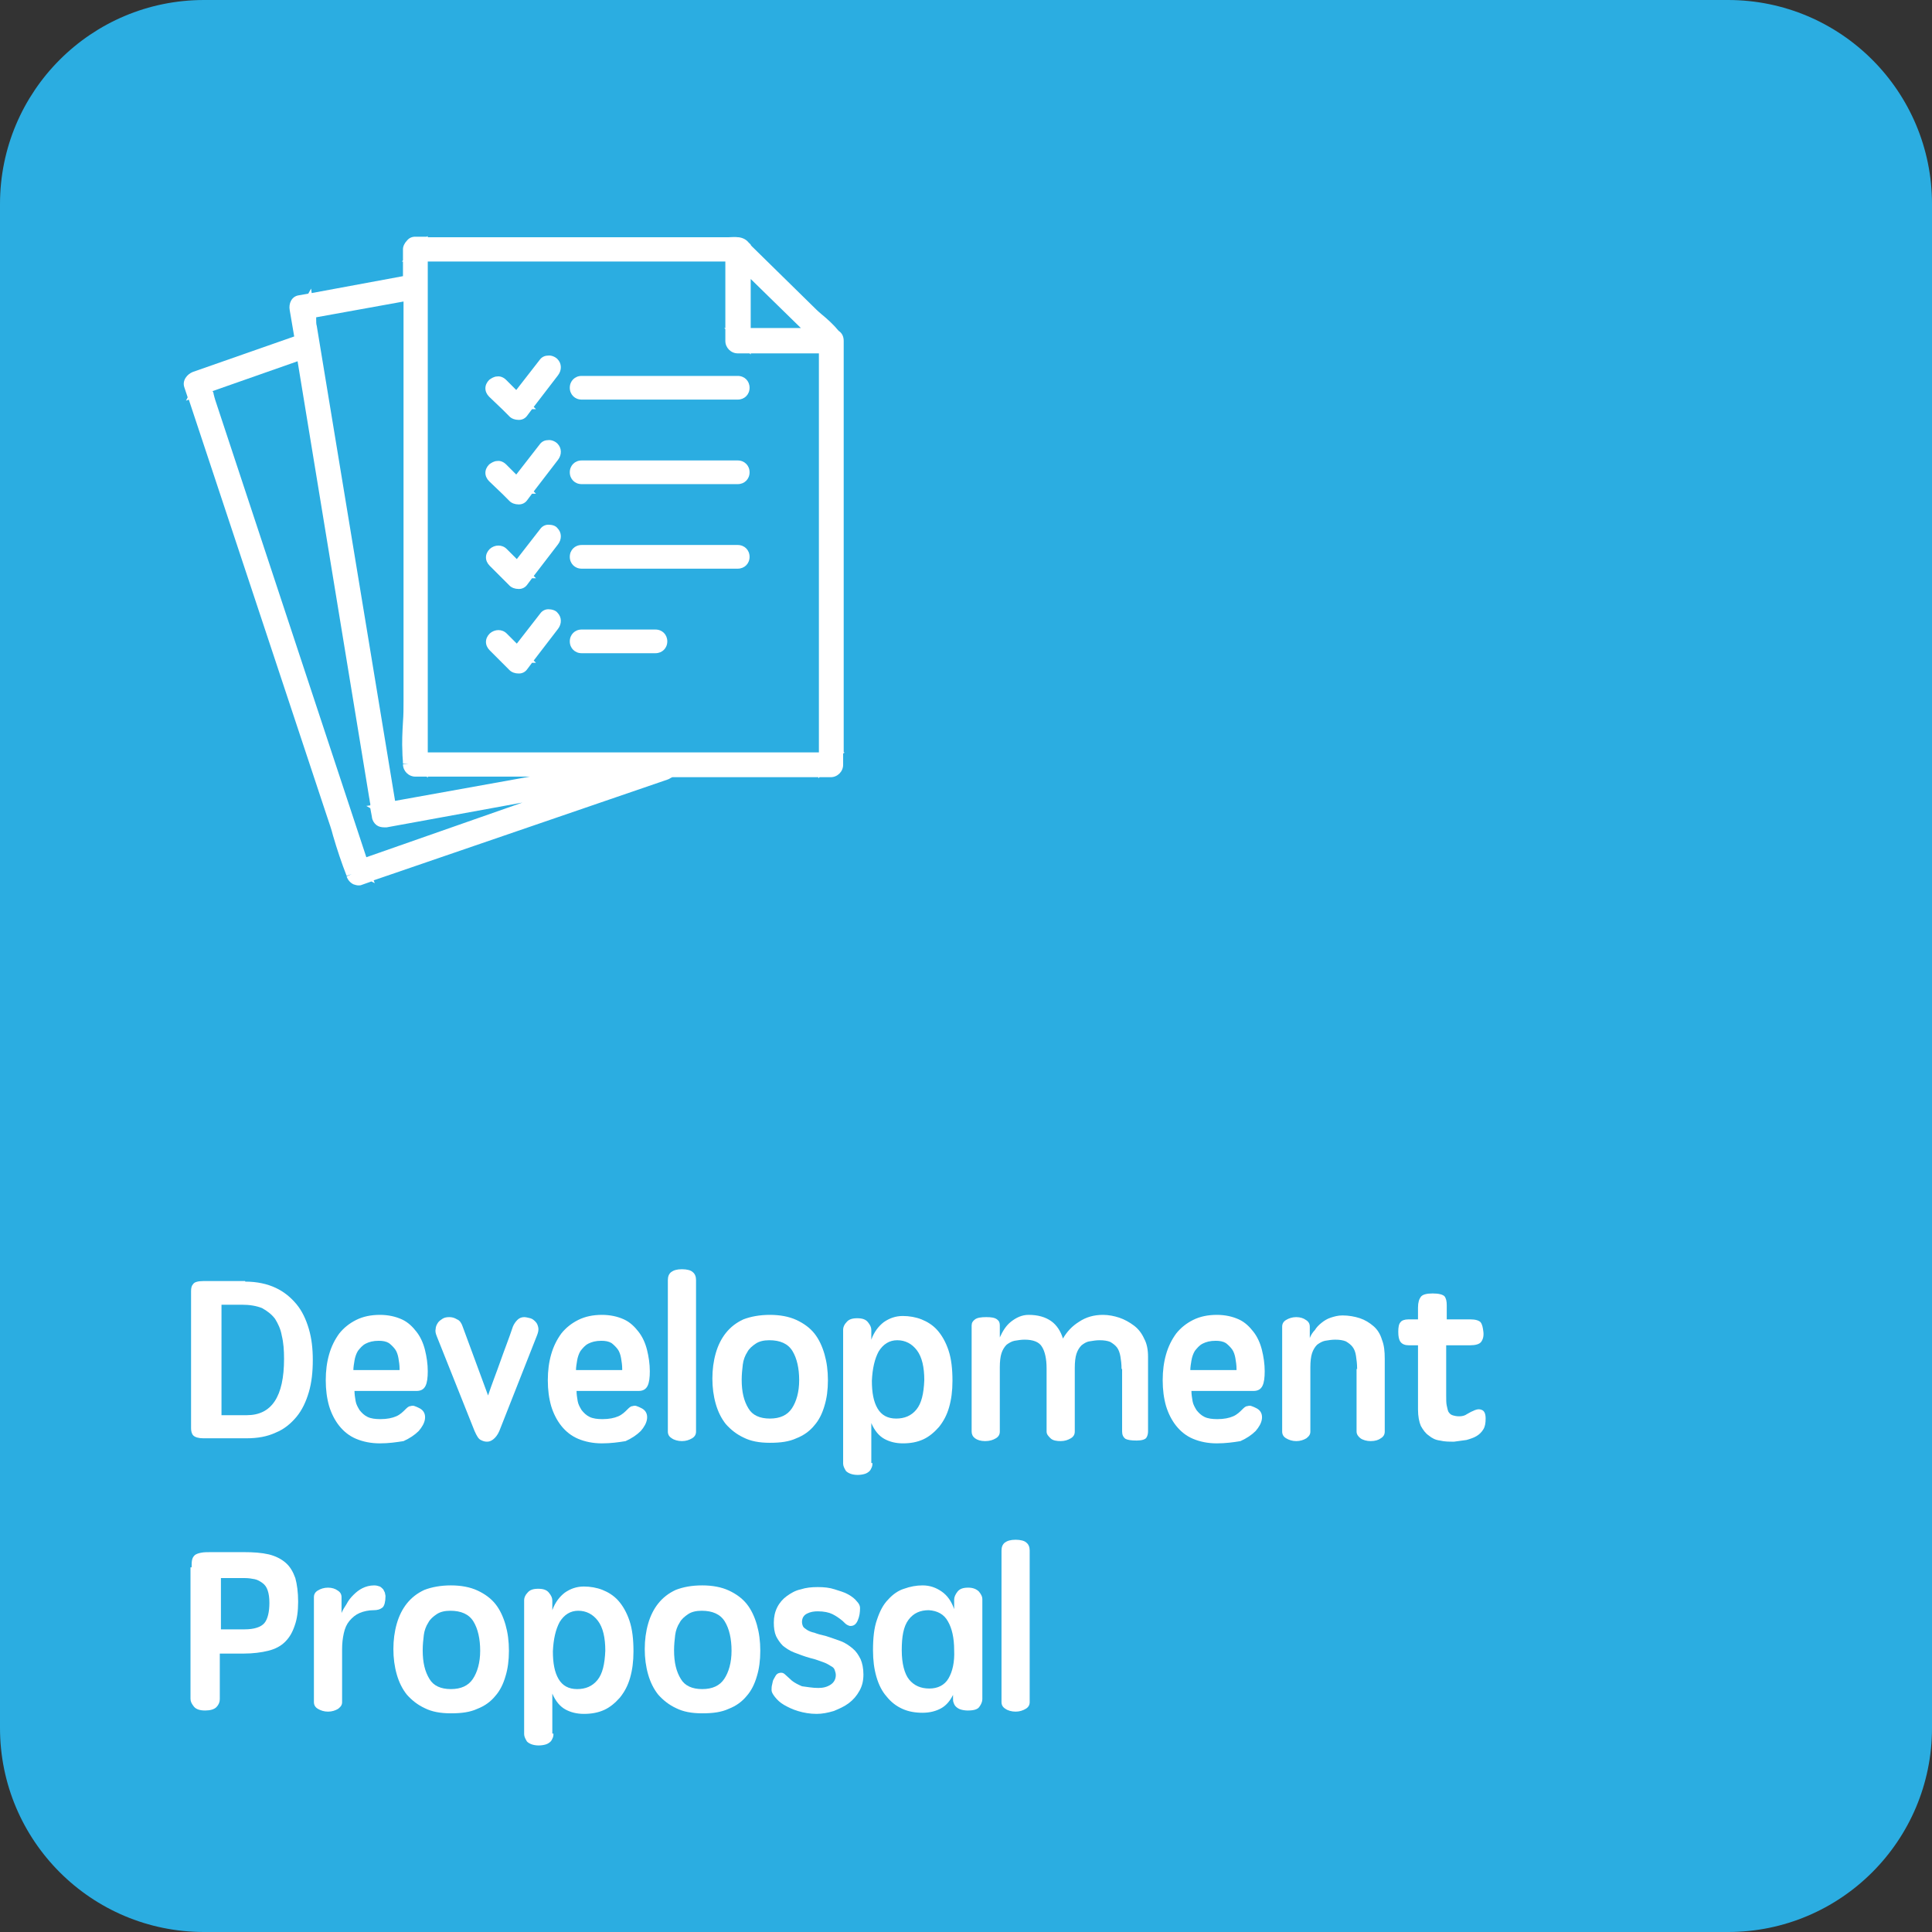 <?xml version="1.0" encoding="utf-8"?>
<!-- Generator: Adobe Illustrator 27.0.1, SVG Export Plug-In . SVG Version: 6.00 Build 0)  -->
<svg version="1.1" id="_圖層_2" xmlns="http://www.w3.org/2000/svg" xmlns:xlink="http://www.w3.org/1999/xlink" x="0px" y="0px"
	 viewBox="0 0 342.8 342.8" style="enable-background:new 0 0 342.8 342.8;" xml:space="preserve">
<rect x="0" y="0" width="342.8" height="342.8" fill="#333333" stroke="none"/>
<style type="text/css">
	.st0{fill:#2BADE1;}
	.st1{fill:#FFFFFF;}
</style>
<g id="graphics">
	<path class="st0" d="M36.2,0h270.4c20,0,36.2,16.2,36.2,36.2v270.4c0,20-16.2,36.2-36.2,36.2H36.2c-20,0-36.2-16.2-36.2-36.2V36.2
		C0,16.2,16.2,0,36.2,0z"/>
	<path class="st1" d="M149.9,133.5h-0.2V62c0-0.1,0-0.3,0-0.4c0-0.3,0-0.7,0-1c0,0,0,0,0-0.1c0-0.8-0.3-1.4-0.9-1.8
		c-0.9-1.1-2-2.1-3.1-3c-0.6-0.5-1.1-1-1.6-1.5l-10.7-10.5c-0.1-0.1-0.2-0.2-0.2-0.3c-0.1-0.1-0.3-0.3-0.4-0.4
		c-0.4-0.5-1-0.8-1.7-0.9l0,0l0,0H131l0,0c-0.6-0.1-1.3,0-1.9,0c-0.3,0-0.6,0-0.9,0H75.9v-0.2L75.7,42h-2c-0.6,0-1.1,0.2-1.5,0.7
		c-0.4,0.4-0.7,1-0.7,1.5v2l-0.2,0.2h0.2V49l-16.2,3l-0.1-0.8l-0.5,0.9L53,52.4c-1.3,0.2-1.8,1.5-1.6,2.6l0.8,4.7l-18,6.3
		c-1,0.4-1.9,1.5-1.5,2.7l0.6,1.8L33,71.1l0.5-0.2L58,144.8c0.4,1.2,0.8,2.3,1.1,3.5c0.7,2.4,1.5,4.8,2.4,7.1l0.9-0.3l0,0l-0.9,0.4
		c0.2,0.6,0.6,1.1,1.2,1.4c0.3,0.1,0.6,0.2,0.9,0.2c0.2,0,0.4,0,0.6-0.1l1.7-0.6l0.6,0.3l-0.2-0.5l52.2-17.9
		c0.3-0.1,0.5-0.3,0.8-0.4h25.9v0.2l0.2-0.2h2c1.2,0,2.2-1,2.2-2.2v-2L149.9,133.5L149.9,133.5z M133.2,58.2v-8.7l8.9,8.7H133.2z
		 M128.7,58.4v2.1c0,1.2,1,2.2,2.2,2.2h2.1l0.2,0.2v-0.2h12.1v70.8H75.9V48c0-0.3,0-0.7,0-1.1c0-0.2,0-0.3,0-0.5h52.8v11.8h-0.2
		L128.7,58.4L128.7,58.4z M38.2,71c-0.1-0.3-0.2-0.7-0.3-1.1c0-0.2-0.1-0.4-0.2-0.5l15.1-5.3l12.7,77.4c0.1,0.4,0.1,0.8,0.2,1.1
		c0,0.1,0,0.2,0,0.3L65,143l0.7,0.4c0.1,0.5,0.2,1.1,0.3,1.6v0.1c0.1,0.5,0.4,1,0.8,1.3s0.9,0.4,1.4,0.4c0.2,0,0.3,0,0.4,0l24.1-4.4
		L65,152.1L38.2,71L38.2,71z M71.4,133.5L71.4,133.5v0.1c0,0.6,0.1,1.3,0.1,1.9h1l0,0l-1,0.1c0,1.2,1,2.2,2.2,2.2h2l0.2,0.2v-0.2H94
		l-23.9,4.3L56.2,57.8c-0.1-0.3-0.1-0.7-0.1-1.1c0-0.1,0-0.2,0-0.4l15.5-2.8v70.9c0,1.2,0,2.4-0.1,3.7
		C71.4,129.8,71.3,131.7,71.4,133.5L71.4,133.5z"/>
	<path class="st1" d="M130.9,81.7h-27.7c-1.2,0-2.1,0.9-2.1,2.1s0.9,2.1,2.1,2.1h27.7c1.2,0,2.1-0.9,2.1-2.1S132.1,81.7,130.9,81.7z
		"/>
	<path class="st1" d="M89.1,87.6L89.1,87.6l1.3,1.3c0.4,0.4,1,0.6,1.6,0.6c0.1,0,0.1,0,0.1,0c0.6,0,1.1-0.3,1.4-0.7l0.9-1.2h0.7
		l-0.4-0.4l4.3-5.6c0.7-0.9,0.7-2.1-0.1-2.9c-0.4-0.4-1.1-0.7-1.7-0.6c-0.6,0-1.1,0.3-1.4,0.7l-4.2,5.4l-1.8-1.8
		c-0.4-0.4-1-0.7-1.6-0.6c-0.5,0-1,0.3-1.4,0.6c-0.9,0.9-0.9,2.1,0,3L89.1,87.6L89.1,87.6z M87.6,84.7L87.6,84.7L87.6,84.7z"/>
	<path class="st1" d="M130.9,96.7h-27.7c-1.2,0-2.1,0.9-2.1,2.1s0.9,2.1,2.1,2.1h27.7c1.2,0,2.1-0.9,2.1-2.1S132.1,96.7,130.9,96.7z
		"/>
	<path class="st1" d="M97.3,93.1c-0.6,0-1.1,0.3-1.4,0.7l-4.2,5.4l-1.8-1.8c-0.8-0.8-2.1-0.8-3,0c-0.9,0.9-0.9,2.1,0,3l2.2,2.2l0,0
		l1.3,1.3c0.4,0.4,1,0.6,1.6,0.6c0.1,0,0.1,0,0.1,0c0.6,0,1.1-0.3,1.4-0.7l0.9-1.2h0.7l-0.4-0.4l4.3-5.6c0.7-0.9,0.7-2.1-0.1-2.9
		C98.6,93.3,98,93.1,97.3,93.1L97.3,93.1z M87.6,99.7L87.6,99.7L87.6,99.7z"/>
	<path class="st1" d="M116.3,111.7h-13.1c-1.2,0-2.1,0.9-2.1,2.1s0.9,2.1,2.1,2.1h13.1c1.2,0,2.1-0.9,2.1-2.1
		S117.5,111.7,116.3,111.7z"/>
	<path class="st1" d="M97.3,108.1c-0.6,0-1.1,0.3-1.4,0.7l-4.2,5.4l-1.8-1.8c-0.8-0.8-2.1-0.8-3,0c-0.9,0.9-0.9,2.1,0,3l2.2,2.2l0,0
		l1.3,1.3c0.4,0.4,1,0.6,1.6,0.6c0.1,0,0.1,0,0.1,0c0.6,0,1.1-0.3,1.4-0.7l0.9-1.2h0.7l-0.4-0.4l4.3-5.6c0.7-0.9,0.7-2.1-0.1-2.9
		C98.6,108.3,97.9,108.1,97.3,108.1L97.3,108.1z M87.6,114.7L87.6,114.7z"/>
	<path class="st1" d="M101.1,68.8c0,1.2,0.9,2.1,2.1,2.1h27.7c1.2,0,2.1-0.9,2.1-2.1s-0.9-2.1-2.1-2.1h-27.7
		C102,66.7,101.1,67.6,101.1,68.8z"/>
	<path class="st1" d="M89.1,72.6L89.1,72.6l1.3,1.3c0.4,0.4,1,0.6,1.6,0.6c0.1,0,0.1,0,0.1,0c0.6,0,1.1-0.3,1.4-0.7l0.9-1.2h0.7
		l-0.4-0.4l4.3-5.6c0.7-0.9,0.7-2.1-0.1-2.9c-0.4-0.4-1.1-0.7-1.7-0.6c-0.6,0-1.1,0.3-1.4,0.7l-4.2,5.4l-1.8-1.8
		c-0.4-0.4-1-0.7-1.6-0.6c-0.5,0-1,0.3-1.4,0.6c-0.9,0.9-0.9,2.1,0,3L89.1,72.6L89.1,72.6z M87.6,69.7L87.6,69.7L87.6,69.7z"/>
</g>
<g>
	<g>
		<path class="st1" d="M43.5,227.4c2.1,0,3.9,0.4,5.4,1.1c1.5,0.7,2.7,1.7,3.7,2.9c1,1.2,1.7,2.7,2.2,4.4s0.7,3.5,0.7,5.5
			c0,2.1-0.2,4-0.7,5.7s-1.2,3.2-2.2,4.4s-2.2,2.2-3.7,2.8c-1.5,0.7-3.2,1-5.2,1h-7.6c-0.9,0-1.5-0.2-1.8-0.5
			c-0.3-0.3-0.4-0.8-0.4-1.3v-24.3c0-0.6,0.1-1,0.4-1.3c0.2-0.3,0.8-0.5,1.8-0.5H43.5z M39.2,251.1h4.6c4.4,0,6.6-3.3,6.6-10
			c0-1.5-0.1-2.9-0.4-4.1c-0.2-1.2-0.7-2.2-1.2-3c-0.6-0.8-1.4-1.4-2.3-1.9c-1-0.4-2.2-0.6-3.6-0.6h-3.6V251.1z"/>
		<path class="st1" d="M67.4,256.1c-1.6,0-3-0.3-4.2-0.8c-1.2-0.5-2.2-1.3-3-2.3c-0.8-1-1.4-2.2-1.8-3.5c-0.4-1.4-0.6-2.9-0.6-4.6
			c0-1.7,0.2-3.2,0.6-4.6c0.4-1.4,1-2.6,1.8-3.7c0.8-1,1.8-1.8,3-2.4c1.2-0.6,2.6-0.9,4.2-0.9c1.5,0,2.8,0.3,3.9,0.8
			c1.1,0.5,1.9,1.3,2.6,2.2c0.7,0.9,1.2,2,1.5,3.2c0.3,1.2,0.5,2.5,0.5,3.8c0,1.1-0.1,2-0.4,2.6c-0.3,0.6-0.8,0.9-1.6,0.9h-11
			c0,0.6,0.1,1.2,0.2,1.8c0.1,0.6,0.4,1.1,0.7,1.6c0.4,0.5,0.8,0.9,1.4,1.2c0.6,0.3,1.4,0.4,2.3,0.4c1.2,0,2.1-0.2,2.8-0.5
			s1.2-0.8,1.6-1.2c0.3-0.3,0.6-0.6,0.9-0.6c0.3-0.1,0.6-0.1,0.8,0c0.3,0.1,0.5,0.2,0.7,0.3s0.4,0.2,0.5,0.3c0.5,0.4,0.7,1,0.6,1.7
			s-0.5,1.4-1.1,2.1c-0.7,0.7-1.6,1.3-2.7,1.8C70.3,255.9,69,256.1,67.4,256.1z M70.9,242.9c0-0.7-0.1-1.3-0.2-1.9
			c-0.1-0.6-0.3-1.2-0.6-1.6s-0.7-0.8-1.1-1.1c-0.5-0.3-1.1-0.4-1.8-0.4c-1,0-1.7,0.2-2.3,0.5c-0.6,0.3-1,0.8-1.4,1.3
			c-0.3,0.5-0.5,1.1-0.6,1.7c-0.1,0.6-0.2,1.2-0.2,1.7H70.9z"/>
		<path class="st1" d="M88.6,253.9c-0.3,0.7-0.7,1.2-1.1,1.5c-0.4,0.3-0.7,0.4-1.1,0.4s-0.7-0.1-1.1-0.3c-0.4-0.2-0.7-0.7-1.1-1.6
			l-6.7-16.8c-0.2-0.5-0.3-0.9-0.2-1.3c0-0.4,0.2-0.8,0.4-1.1c0.2-0.3,0.5-0.5,0.8-0.7s0.7-0.3,1.2-0.3s0.9,0.1,1.4,0.4
			c0.5,0.2,0.8,0.7,1,1.3l4.5,12.2c0.7-2.1,1.5-4.1,2.2-6.1c0.7-2,1.5-4,2.2-6.1c0.2-0.5,0.5-0.9,0.8-1.2c0.3-0.3,0.7-0.5,1.2-0.5
			c0.3,0,0.7,0.1,1.1,0.2c0.4,0.1,0.7,0.4,0.9,0.6c0.3,0.3,0.4,0.6,0.5,1s0,0.9-0.2,1.4L88.6,253.9z"/>
		<path class="st1" d="M106.8,256.1c-1.6,0-3-0.3-4.2-0.8c-1.2-0.5-2.2-1.3-3-2.3c-0.8-1-1.4-2.2-1.8-3.5c-0.4-1.4-0.6-2.9-0.6-4.6
			c0-1.7,0.2-3.2,0.6-4.6c0.4-1.4,1-2.6,1.8-3.7c0.8-1,1.8-1.8,3-2.4c1.2-0.6,2.6-0.9,4.2-0.9c1.5,0,2.8,0.3,3.9,0.8
			c1.1,0.5,1.9,1.3,2.6,2.2c0.7,0.9,1.2,2,1.5,3.2c0.3,1.2,0.5,2.5,0.5,3.8c0,1.1-0.1,2-0.4,2.6c-0.3,0.6-0.8,0.9-1.6,0.9h-11
			c0,0.6,0.1,1.2,0.2,1.8c0.1,0.6,0.4,1.1,0.7,1.6c0.4,0.5,0.8,0.9,1.4,1.2c0.6,0.3,1.4,0.4,2.3,0.4c1.2,0,2.1-0.2,2.8-0.5
			s1.2-0.8,1.6-1.2c0.3-0.3,0.6-0.6,0.9-0.6c0.3-0.1,0.6-0.1,0.8,0c0.3,0.1,0.5,0.2,0.7,0.3s0.4,0.2,0.5,0.3c0.5,0.4,0.7,1,0.6,1.7
			s-0.5,1.4-1.1,2.1c-0.7,0.7-1.6,1.3-2.7,1.8C109.8,255.9,108.4,256.1,106.8,256.1z M110.4,242.9c0-0.7-0.1-1.3-0.2-1.9
			c-0.1-0.6-0.3-1.2-0.6-1.6s-0.7-0.8-1.1-1.1c-0.5-0.3-1.1-0.4-1.8-0.4c-1,0-1.7,0.2-2.3,0.5c-0.6,0.3-1,0.8-1.4,1.3
			c-0.3,0.5-0.5,1.1-0.6,1.7c-0.1,0.6-0.2,1.2-0.2,1.7H110.4z"/>
		<path class="st1" d="M118.5,227.1c0-0.6,0.2-1.1,0.6-1.4c0.4-0.3,1-0.5,1.9-0.5s1.6,0.2,1.9,0.5c0.4,0.3,0.6,0.8,0.6,1.4V254
			c0,0.5-0.2,0.9-0.7,1.2s-1.1,0.5-1.8,0.5s-1.4-0.2-1.8-0.5c-0.5-0.3-0.7-0.7-0.7-1.2V227.1z"/>
		<path class="st1" d="M136.6,233.3c1.8,0,3.4,0.3,4.7,0.9c1.3,0.6,2.4,1.4,3.2,2.4c0.8,1,1.4,2.3,1.8,3.7c0.4,1.4,0.6,2.9,0.6,4.6
			c0,1.7-0.2,3.2-0.6,4.5c-0.4,1.4-1,2.6-1.8,3.5c-0.8,1-1.9,1.8-3.2,2.3c-1.3,0.6-2.8,0.8-4.7,0.8s-3.4-0.3-4.6-0.9
			c-1.3-0.6-2.3-1.4-3.2-2.4c-0.8-1-1.4-2.2-1.8-3.6c-0.4-1.4-0.6-2.9-0.6-4.5s0.2-3.1,0.6-4.5c0.4-1.4,1-2.6,1.8-3.6
			c0.8-1,1.8-1.8,3.1-2.4C133.2,233.6,134.8,233.3,136.6,233.3z M136.6,251.7c1.8,0,3.1-0.6,3.9-1.8c0.8-1.2,1.3-2.9,1.3-5
			s-0.4-3.9-1.2-5.2s-2.2-1.9-4.1-1.9c-1,0-1.8,0.2-2.4,0.6c-0.6,0.4-1.2,0.9-1.5,1.5c-0.4,0.6-0.7,1.4-0.8,2.2s-0.2,1.8-0.2,2.7
			c0,2.2,0.4,3.8,1.2,5.1C133.5,251.1,134.8,251.7,136.6,251.7z"/>
		<path class="st1" d="M154.8,259.6c0,0.2,0,0.4-0.1,0.7c-0.1,0.2-0.2,0.5-0.4,0.7c-0.2,0.2-0.5,0.4-0.8,0.5
			c-0.3,0.1-0.8,0.2-1.3,0.2c-1,0-1.7-0.3-2.1-0.7c-0.3-0.5-0.5-0.9-0.5-1.3v-23.8c0-0.4,0.2-0.9,0.6-1.3c0.4-0.5,1-0.7,1.9-0.7
			c0.9,0,1.5,0.2,1.9,0.7c0.4,0.5,0.6,0.9,0.6,1.4v1.7c0.5-1.4,1.3-2.4,2.2-3.1c1-0.7,2.1-1.1,3.4-1.1c1.1,0,2.3,0.2,3.3,0.6
			s2,1,2.8,1.9c0.8,0.9,1.5,2.1,2,3.6c0.5,1.5,0.7,3.3,0.7,5.4c0,1.8-0.2,3.3-0.6,4.7s-1,2.5-1.8,3.5c-0.8,0.9-1.7,1.7-2.8,2.2
			c-1.1,0.5-2.3,0.7-3.6,0.7s-2.4-0.3-3.3-0.8c-0.9-0.5-1.7-1.4-2.3-2.8V259.6z M164,244.9c0-2.3-0.4-4.1-1.3-5.3
			c-0.9-1.2-2.1-1.8-3.5-1.8c-1.4,0-2.5,0.7-3.3,2c-0.7,1.3-1.1,3-1.2,5.2c0,2.1,0.3,3.7,1,4.9c0.7,1.2,1.8,1.8,3.3,1.8
			c1.5,0,2.7-0.5,3.6-1.6S163.9,247.3,164,244.9z"/>
		<path class="st1" d="M199,242.9c0-0.9-0.1-1.6-0.2-2.2s-0.3-1.2-0.6-1.6c-0.3-0.4-0.7-0.7-1.2-1c-0.5-0.2-1.1-0.3-1.9-0.3
			c-0.6,0-1.2,0.1-1.8,0.2s-1,0.4-1.4,0.7c-0.4,0.4-0.7,0.9-0.9,1.5c-0.2,0.6-0.3,1.5-0.3,2.5V254c0,0.5-0.2,0.9-0.7,1.2
			c-0.5,0.3-1.1,0.5-1.8,0.5c-0.7,0-1.4-0.1-1.8-0.5s-0.7-0.7-0.7-1.2v-11.2c0-1.7-0.3-3-0.8-3.8c-0.5-0.9-1.6-1.3-3.1-1.3
			c-0.6,0-1.2,0.1-1.8,0.2c-0.5,0.1-1,0.4-1.4,0.7c-0.4,0.4-0.7,0.9-0.9,1.5c-0.2,0.6-0.3,1.5-0.3,2.5V254c0,0.5-0.2,0.9-0.7,1.2
			c-0.5,0.3-1.1,0.5-1.9,0.5c-0.8,0-1.4-0.2-1.8-0.5c-0.4-0.3-0.6-0.7-0.6-1.2v-18.8c0-0.5,0.2-0.8,0.6-1.1c0.4-0.3,1.1-0.4,2-0.4
			s1.5,0.1,1.9,0.4s0.5,0.6,0.5,1.1v2.1c0.5-1.1,1.1-2.1,2-2.8s1.9-1.2,3.1-1.2c1.7,0,3,0.4,4,1.1c1,0.7,1.7,1.8,2.1,3.1
			c0.7-1.2,1.6-2.2,2.9-3c1.2-0.8,2.6-1.2,4.2-1.2c1,0,2,0.2,2.9,0.5s1.8,0.8,2.6,1.4c0.8,0.6,1.4,1.4,1.8,2.3
			c0.5,0.9,0.7,2,0.7,3.2V254c0,0.4-0.1,0.8-0.3,1.1c-0.2,0.3-0.8,0.5-1.7,0.5c-1,0-1.6-0.1-2-0.3c-0.4-0.3-0.6-0.7-0.6-1.3V242.9z"
			/>
		<path class="st1" d="M215.9,256.1c-1.6,0-3-0.3-4.2-0.8c-1.2-0.5-2.2-1.3-3-2.3c-0.8-1-1.4-2.2-1.8-3.5c-0.4-1.4-0.6-2.9-0.6-4.6
			c0-1.7,0.2-3.2,0.6-4.6c0.4-1.4,1-2.6,1.8-3.7c0.8-1,1.8-1.8,3-2.4c1.2-0.6,2.6-0.9,4.2-0.9c1.5,0,2.8,0.3,3.9,0.8
			c1.1,0.5,1.9,1.3,2.6,2.2c0.7,0.9,1.2,2,1.5,3.2c0.3,1.2,0.5,2.5,0.5,3.8c0,1.1-0.1,2-0.4,2.6c-0.3,0.6-0.8,0.9-1.6,0.9h-11
			c0,0.6,0.1,1.2,0.2,1.8c0.1,0.6,0.4,1.1,0.7,1.6c0.4,0.5,0.8,0.9,1.4,1.2c0.6,0.3,1.4,0.4,2.3,0.4c1.2,0,2.1-0.2,2.8-0.5
			s1.2-0.8,1.6-1.2c0.3-0.3,0.6-0.6,0.9-0.6c0.3-0.1,0.6-0.1,0.8,0c0.3,0.1,0.5,0.2,0.7,0.3s0.4,0.2,0.5,0.3c0.5,0.4,0.7,1,0.6,1.7
			s-0.5,1.4-1.1,2.1c-0.7,0.7-1.6,1.3-2.7,1.8C218.9,255.9,217.5,256.1,215.9,256.1z M219.4,242.9c0-0.7-0.1-1.3-0.2-1.9
			c-0.1-0.6-0.3-1.2-0.6-1.6s-0.7-0.8-1.1-1.1c-0.5-0.3-1.1-0.4-1.8-0.4c-1,0-1.7,0.2-2.3,0.5c-0.6,0.3-1,0.8-1.4,1.3
			c-0.3,0.5-0.5,1.1-0.6,1.7c-0.1,0.6-0.2,1.2-0.2,1.7H219.4z"/>
		<path class="st1" d="M240.8,242.9c0-0.9-0.1-1.6-0.2-2.3c-0.1-0.7-0.3-1.2-0.6-1.6c-0.3-0.4-0.7-0.7-1.2-1
			c-0.5-0.2-1.1-0.3-1.9-0.3c-0.6,0-1.2,0.1-1.8,0.2c-0.5,0.1-1,0.4-1.4,0.7c-0.4,0.4-0.7,0.9-0.9,1.5s-0.3,1.5-0.3,2.5V254
			c0,0.5-0.2,0.8-0.7,1.2c-0.5,0.3-1.1,0.5-1.8,0.5c-0.7,0-1.3-0.2-1.8-0.5c-0.5-0.3-0.7-0.7-0.7-1.2v-18.6c0-0.5,0.2-0.9,0.7-1.2
			c0.5-0.3,1.1-0.5,1.8-0.5s1.3,0.2,1.7,0.5c0.5,0.3,0.7,0.7,0.7,1.2v2c0.2-0.5,0.5-1,0.9-1.4c0.3-0.5,0.7-0.9,1.2-1.3
			s1-0.7,1.6-0.9c0.6-0.2,1.3-0.4,2.1-0.4c1.1,0,2.2,0.2,3.1,0.5c0.9,0.3,1.7,0.8,2.4,1.4s1.2,1.4,1.5,2.4c0.4,1,0.5,2.1,0.5,3.4
			V254c0,0.5-0.2,0.9-0.7,1.2c-0.4,0.3-1,0.5-1.8,0.5c-0.7,0-1.4-0.2-1.8-0.5s-0.7-0.7-0.7-1.2V242.9z"/>
		<path class="st1" d="M256.6,238.6v9c0,0.7,0,1.4,0.1,1.8c0.1,0.5,0.2,0.9,0.3,1.1c0.2,0.3,0.4,0.5,0.7,0.6
			c0.3,0.1,0.7,0.2,1.2,0.2c0.5,0,1-0.1,1.4-0.4c0.5-0.3,0.9-0.5,1.4-0.7c0.5-0.2,0.9-0.2,1.3,0s0.6,0.7,0.6,1.5s-0.1,1.4-0.4,1.9
			c-0.3,0.5-0.7,0.9-1.2,1.2c-0.5,0.3-1.1,0.5-1.8,0.7c-0.7,0.1-1.4,0.2-2.2,0.3c-0.9,0-1.7,0-2.5-0.2c-0.8-0.1-1.4-0.4-2-0.9
			c-0.6-0.4-1-1-1.4-1.7c-0.3-0.7-0.5-1.7-0.5-2.9v-11.4H250c-0.7,0-1.2-0.2-1.5-0.6c-0.3-0.4-0.4-1-0.4-1.8c0-0.8,0.1-1.4,0.4-1.7
			c0.2-0.3,0.7-0.5,1.4-0.5h1.7v-2.1c0-0.9,0.2-1.5,0.5-1.9c0.3-0.4,1-0.6,2.1-0.6c1.1,0,1.8,0.2,2.1,0.5c0.3,0.4,0.4,0.9,0.4,1.6
			v2.5h4.2c0.9,0,1.5,0.2,1.8,0.5c0.3,0.4,0.4,0.9,0.5,1.7s-0.1,1.4-0.4,1.8c-0.3,0.4-1,0.6-2,0.6H256.6z"/>
		<path class="st1" d="M34,278.1c0-0.6,0-1,0.1-1.4s0.3-0.6,0.5-0.8c0.3-0.2,0.6-0.3,1.1-0.4s1.1-0.1,1.9-0.1h5.6
			c1.8,0,3.2,0.1,4.5,0.4c1.2,0.3,2.2,0.8,3,1.5s1.3,1.6,1.7,2.7c0.3,1.1,0.5,2.5,0.5,4.2c0,1.7-0.2,3.1-0.6,4.2
			c-0.4,1.2-0.9,2.1-1.7,2.9s-1.8,1.3-3,1.6c-1.2,0.3-2.7,0.5-4.4,0.5h-4.2v8.1c0,0.5-0.2,1-0.6,1.4c-0.4,0.4-1.1,0.6-2,0.6
			s-1.6-0.2-2-0.7c-0.4-0.5-0.6-0.9-0.6-1.4V278.1z M39.2,289.1h4.2c1.7,0,2.9-0.4,3.5-1.1s0.9-2,0.9-3.6c0-0.9-0.1-1.6-0.3-2.2
			c-0.2-0.6-0.5-1-0.9-1.3c-0.4-0.3-0.9-0.6-1.4-0.7c-0.5-0.1-1.1-0.2-1.8-0.2h-4.2V289.1z"/>
		<path class="st1" d="M66.3,285.7c-0.9,0-1.8,0.2-2.5,0.5c-0.7,0.3-1.3,0.8-1.8,1.4c-0.5,0.6-0.8,1.3-1,2.2s-0.3,1.8-0.3,2.8v9.4
			c0,0.5-0.2,0.8-0.7,1.2c-0.5,0.3-1.1,0.5-1.8,0.5c-0.7,0-1.3-0.2-1.8-0.5c-0.5-0.3-0.7-0.7-0.7-1.2v-18.6c0-0.5,0.2-0.9,0.7-1.2
			c0.5-0.3,1.1-0.5,1.8-0.5s1.3,0.2,1.7,0.5c0.5,0.3,0.7,0.7,0.7,1.2v2.8c0.2-0.5,0.5-1,0.9-1.6c0.3-0.6,0.7-1.1,1.2-1.6
			s1-0.9,1.6-1.2c0.6-0.3,1.3-0.5,2.1-0.5c0.4,0,0.7,0.1,1,0.2c0.2,0.1,0.4,0.3,0.6,0.5c0.1,0.2,0.2,0.4,0.3,0.6
			c0,0.2,0.1,0.4,0.1,0.6c0,1-0.2,1.7-0.5,2C67.4,285.6,66.9,285.7,66.3,285.7z"/>
		<path class="st1" d="M80,281.3c1.8,0,3.4,0.3,4.7,0.9c1.3,0.6,2.4,1.4,3.2,2.4c0.8,1,1.4,2.3,1.8,3.7c0.4,1.4,0.6,2.9,0.6,4.6
			c0,1.7-0.2,3.2-0.6,4.5c-0.4,1.4-1,2.6-1.8,3.5c-0.8,1-1.9,1.8-3.2,2.3c-1.3,0.6-2.8,0.8-4.7,0.8s-3.4-0.3-4.6-0.9
			c-1.3-0.6-2.3-1.4-3.2-2.4c-0.8-1-1.4-2.2-1.8-3.6c-0.4-1.4-0.6-2.9-0.6-4.5s0.2-3.1,0.6-4.5c0.4-1.4,1-2.6,1.8-3.6
			c0.8-1,1.8-1.8,3.1-2.4C76.6,281.6,78.2,281.3,80,281.3z M80,299.7c1.8,0,3.1-0.6,3.9-1.8c0.8-1.2,1.3-2.9,1.3-5s-0.4-3.9-1.2-5.2
			s-2.2-1.9-4.1-1.9c-1,0-1.8,0.2-2.4,0.6c-0.6,0.4-1.2,0.9-1.5,1.5c-0.4,0.6-0.7,1.4-0.8,2.2s-0.2,1.8-0.2,2.7
			c0,2.2,0.4,3.8,1.2,5.1C76.9,299.1,78.2,299.7,80,299.7z"/>
		<path class="st1" d="M98.2,307.6c0,0.2,0,0.4-0.1,0.7c-0.1,0.2-0.2,0.5-0.4,0.7c-0.2,0.2-0.5,0.4-0.8,0.5
			c-0.3,0.1-0.8,0.2-1.3,0.2c-1,0-1.7-0.3-2.1-0.7c-0.3-0.5-0.5-0.9-0.5-1.3v-23.8c0-0.4,0.2-0.9,0.6-1.3c0.4-0.5,1-0.7,1.9-0.7
			c0.9,0,1.5,0.2,1.9,0.7c0.4,0.5,0.6,0.9,0.6,1.4v1.7c0.5-1.4,1.3-2.4,2.2-3.1c1-0.7,2.1-1.1,3.4-1.1c1.1,0,2.3,0.2,3.3,0.6
			s2,1,2.8,1.9c0.8,0.9,1.5,2.1,2,3.6c0.5,1.5,0.7,3.3,0.7,5.4c0,1.8-0.2,3.3-0.6,4.7s-1,2.5-1.8,3.5c-0.8,0.9-1.7,1.7-2.8,2.2
			c-1.1,0.5-2.3,0.7-3.6,0.7s-2.4-0.3-3.3-0.8c-0.9-0.5-1.7-1.4-2.3-2.8V307.6z M107.4,292.9c0-2.3-0.4-4.1-1.3-5.3
			c-0.9-1.2-2.1-1.8-3.5-1.8c-1.4,0-2.5,0.7-3.3,2c-0.7,1.3-1.1,3-1.2,5.2c0,2.1,0.3,3.7,1,4.9c0.7,1.2,1.8,1.8,3.3,1.8
			c1.5,0,2.7-0.5,3.6-1.6S107.3,295.3,107.4,292.9z"/>
		<path class="st1" d="M124.6,281.3c1.8,0,3.4,0.3,4.7,0.9c1.3,0.6,2.4,1.4,3.2,2.4c0.8,1,1.4,2.3,1.8,3.7c0.4,1.4,0.6,2.9,0.6,4.6
			c0,1.7-0.2,3.2-0.6,4.5c-0.4,1.4-1,2.6-1.8,3.5c-0.8,1-1.9,1.8-3.2,2.3c-1.3,0.6-2.8,0.8-4.7,0.8s-3.4-0.3-4.6-0.9
			c-1.3-0.6-2.3-1.4-3.2-2.4c-0.8-1-1.4-2.2-1.8-3.6c-0.4-1.4-0.6-2.9-0.6-4.5s0.2-3.1,0.6-4.5c0.4-1.4,1-2.6,1.8-3.6
			c0.8-1,1.8-1.8,3.1-2.4C121.2,281.6,122.7,281.3,124.6,281.3z M124.6,299.7c1.8,0,3.1-0.6,3.9-1.8c0.8-1.2,1.3-2.9,1.3-5
			s-0.4-3.9-1.2-5.2s-2.2-1.9-4.1-1.9c-1,0-1.8,0.2-2.4,0.6c-0.6,0.4-1.2,0.9-1.5,1.5c-0.4,0.6-0.7,1.4-0.8,2.2s-0.2,1.8-0.2,2.7
			c0,2.2,0.4,3.8,1.2,5.1C121.5,299.1,122.8,299.7,124.6,299.7z"/>
		<path class="st1" d="M145.2,299.5c0.9,0,1.6-0.2,2.2-0.6c0.6-0.4,0.9-1,0.9-1.7c0-0.3-0.1-0.6-0.2-0.9c-0.1-0.3-0.3-0.5-0.7-0.7
			c-0.3-0.2-0.8-0.5-1.4-0.7c-0.6-0.2-1.3-0.5-2.2-0.7c-1.1-0.3-2.1-0.7-2.9-1c-0.8-0.3-1.5-0.8-2-1.2c-0.5-0.5-0.9-1.1-1.2-1.7
			c-0.3-0.7-0.4-1.5-0.4-2.4c0-1,0.2-1.9,0.6-2.7c0.4-0.8,1-1.5,1.7-2c0.7-0.5,1.5-1,2.5-1.2c0.9-0.3,1.9-0.4,3-0.4
			c1.1,0,2.1,0.1,3,0.4s1.7,0.5,2.4,0.9c0.7,0.4,1.2,0.8,1.5,1.2c0.4,0.4,0.6,0.8,0.6,1.2c0,0.8-0.1,1.5-0.4,2.2
			c-0.3,0.7-0.7,1-1.3,1c-0.2,0-0.4-0.1-0.6-0.2c-0.2-0.1-0.5-0.4-0.8-0.7c-0.6-0.5-1.2-0.9-1.8-1.2c-0.6-0.3-1.5-0.5-2.6-0.5
			c-0.7,0-1.3,0.1-1.9,0.4c-0.6,0.3-0.9,0.8-0.9,1.5c0,0.3,0.1,0.6,0.2,0.8c0.1,0.2,0.4,0.4,0.7,0.6s0.8,0.4,1.3,0.5
			c0.5,0.2,1.2,0.4,2.1,0.6c0.9,0.3,1.8,0.6,2.6,0.9c0.8,0.3,1.5,0.8,2.1,1.3c0.6,0.5,1,1.1,1.4,1.9c0.3,0.7,0.5,1.6,0.5,2.7
			c0,1.1-0.2,2-0.7,2.9c-0.5,0.9-1.1,1.6-1.9,2.2c-0.8,0.6-1.7,1-2.7,1.4c-1,0.3-2,0.5-3,0.5c-1.2,0-2.3-0.2-3.3-0.5
			c-1-0.3-1.8-0.7-2.5-1.1c-0.7-0.4-1.2-0.9-1.6-1.4c-0.4-0.5-0.6-0.9-0.6-1.2s0-0.7,0.1-1c0.1-0.4,0.1-0.7,0.3-1s0.3-0.6,0.5-0.8
			c0.2-0.2,0.5-0.3,0.8-0.3c0.3,0,0.5,0.1,0.8,0.4c0.3,0.3,0.7,0.6,1.1,1c0.5,0.4,1.1,0.7,1.8,1
			C143.2,299.3,144.1,299.5,145.2,299.5z"/>
		<path class="st1" d="M169.3,300.3c-0.6,1.4-1.4,2.3-2.3,2.8c-0.9,0.5-2,0.8-3.3,0.8s-2.5-0.2-3.6-0.7c-1.1-0.5-2-1.2-2.8-2.2
			c-0.8-0.9-1.4-2.1-1.8-3.5s-0.6-2.9-0.6-4.7c0-2.2,0.2-4,0.7-5.4c0.5-1.5,1.1-2.7,2-3.6c0.8-0.9,1.8-1.6,2.8-1.9
			c1.1-0.4,2.2-0.6,3.3-0.6c1.3,0,2.4,0.4,3.4,1.1c1,0.7,1.7,1.7,2.2,3.1v-1.7c0-0.4,0.2-0.9,0.6-1.4c0.4-0.5,1-0.7,1.9-0.7
			c0.9,0,1.5,0.3,1.9,0.7c0.4,0.5,0.6,0.9,0.6,1.3v17.8c0,0.4-0.2,0.9-0.5,1.3c-0.3,0.5-1,0.7-2.1,0.7c-0.5,0-1-0.1-1.3-0.2
			c-0.3-0.1-0.6-0.3-0.8-0.5c-0.2-0.2-0.3-0.4-0.4-0.7c-0.1-0.2-0.1-0.5-0.1-0.7V300.3z M160,292.8c0,2.4,0.5,4.2,1.3,5.2
			c0.9,1.1,2.1,1.6,3.6,1.6c1.5,0,2.7-0.6,3.4-1.8c0.7-1.2,1.1-2.9,1-5c0-2.2-0.4-3.9-1.1-5.1c-0.7-1.3-1.9-1.9-3.4-2
			c-1.5,0-2.7,0.5-3.6,1.7S160,290.4,160,292.8z"/>
		<path class="st1" d="M177.7,275.1c0-0.6,0.2-1.1,0.6-1.4c0.4-0.3,1-0.5,1.9-0.5s1.6,0.2,1.9,0.5c0.4,0.3,0.6,0.8,0.6,1.4V302
			c0,0.5-0.2,0.9-0.7,1.2s-1.1,0.5-1.8,0.5s-1.4-0.2-1.8-0.5c-0.5-0.3-0.7-0.7-0.7-1.2V275.1z"/>
	</g>
</g>
</svg>

